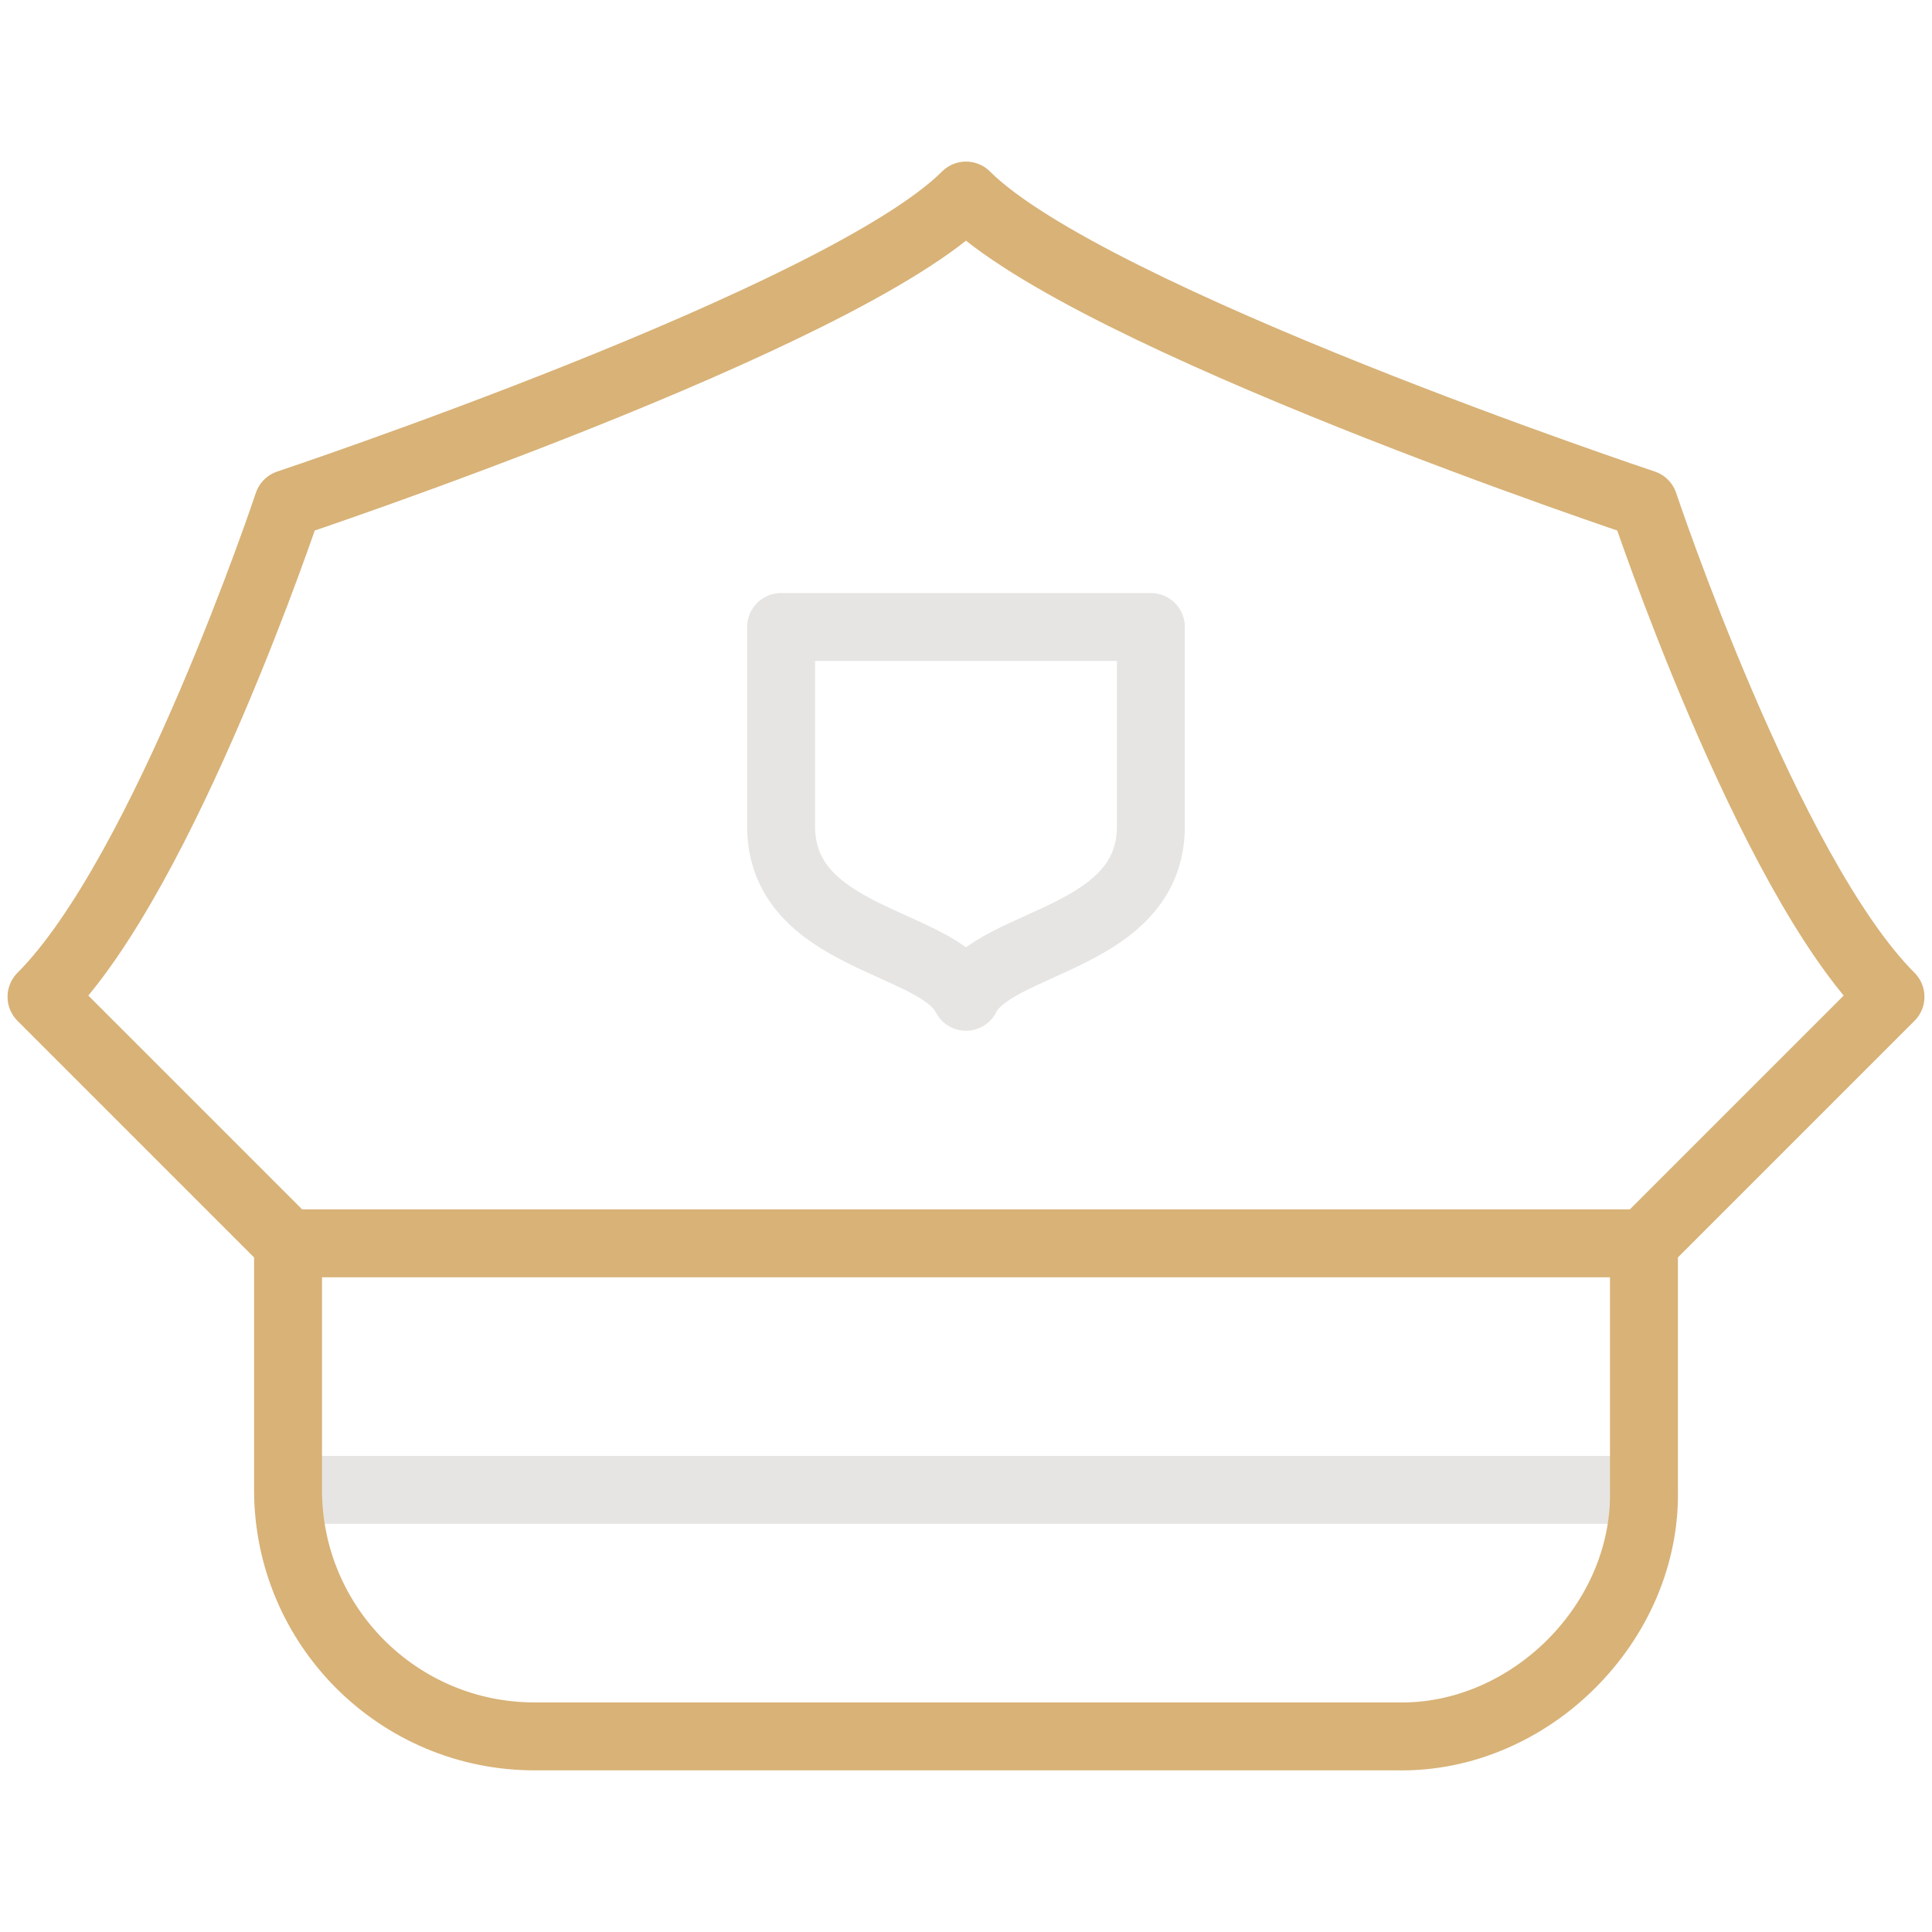 <svg xmlns="http://www.w3.org/2000/svg" version="1.1" xmlns:xlink="http://www.w3.org/1999/xlink" width="512" height="512" x="0" y="0" viewBox="0 0 512 512" style="enable-background:new 0 0 512 512" xml:space="preserve" class=""><g><path d="M256 264.161c-7.513-15.076-49-15.076-49-45.227v-52.773h98v52.773c0 30.151-41.486 30.151-49 45.227z" style="stroke-width: 18; stroke-linecap: round; stroke-linejoin: round; stroke-miterlimit: 10;" fill="none" stroke="#e7e5e3" stroke-width="18" stroke-linecap="round" stroke-linejoin="round" stroke-miterlimit="10" data-original="#33cccc" opacity="1"></path><path d="M76.333 394.827h359.334" style="stroke-width: 18; stroke-linejoin: round; stroke-miterlimit: 10;" fill="none" stroke="#e7e5e3" stroke-width="18" stroke-linejoin="round" stroke-miterlimit="10" data-original="#33cccc" opacity="1"></path><path d="M76.333 329.494 11 264.161c32.667-32.667 65.333-130.667 65.333-130.667s147-49 179.667-81.667c32.667 32.667 179.667 81.667 179.667 81.667s32.667 98 65.333 130.667l-65.333 65.333M435.667 394.827v.016c.719 35.114-30.242 66.018-65.333 65.317H141.667c-36.096 0-65.333-29.253-65.333-65.333v-65.333h359.333v65.333z" style="stroke-width: 18; stroke-linejoin: round; stroke-miterlimit: 10;" fill="none" stroke="#d8b277" stroke-width="18" stroke-linejoin="round" stroke-miterlimit="10" data-original="#000000" opacity="1" class=""></path></g></svg>